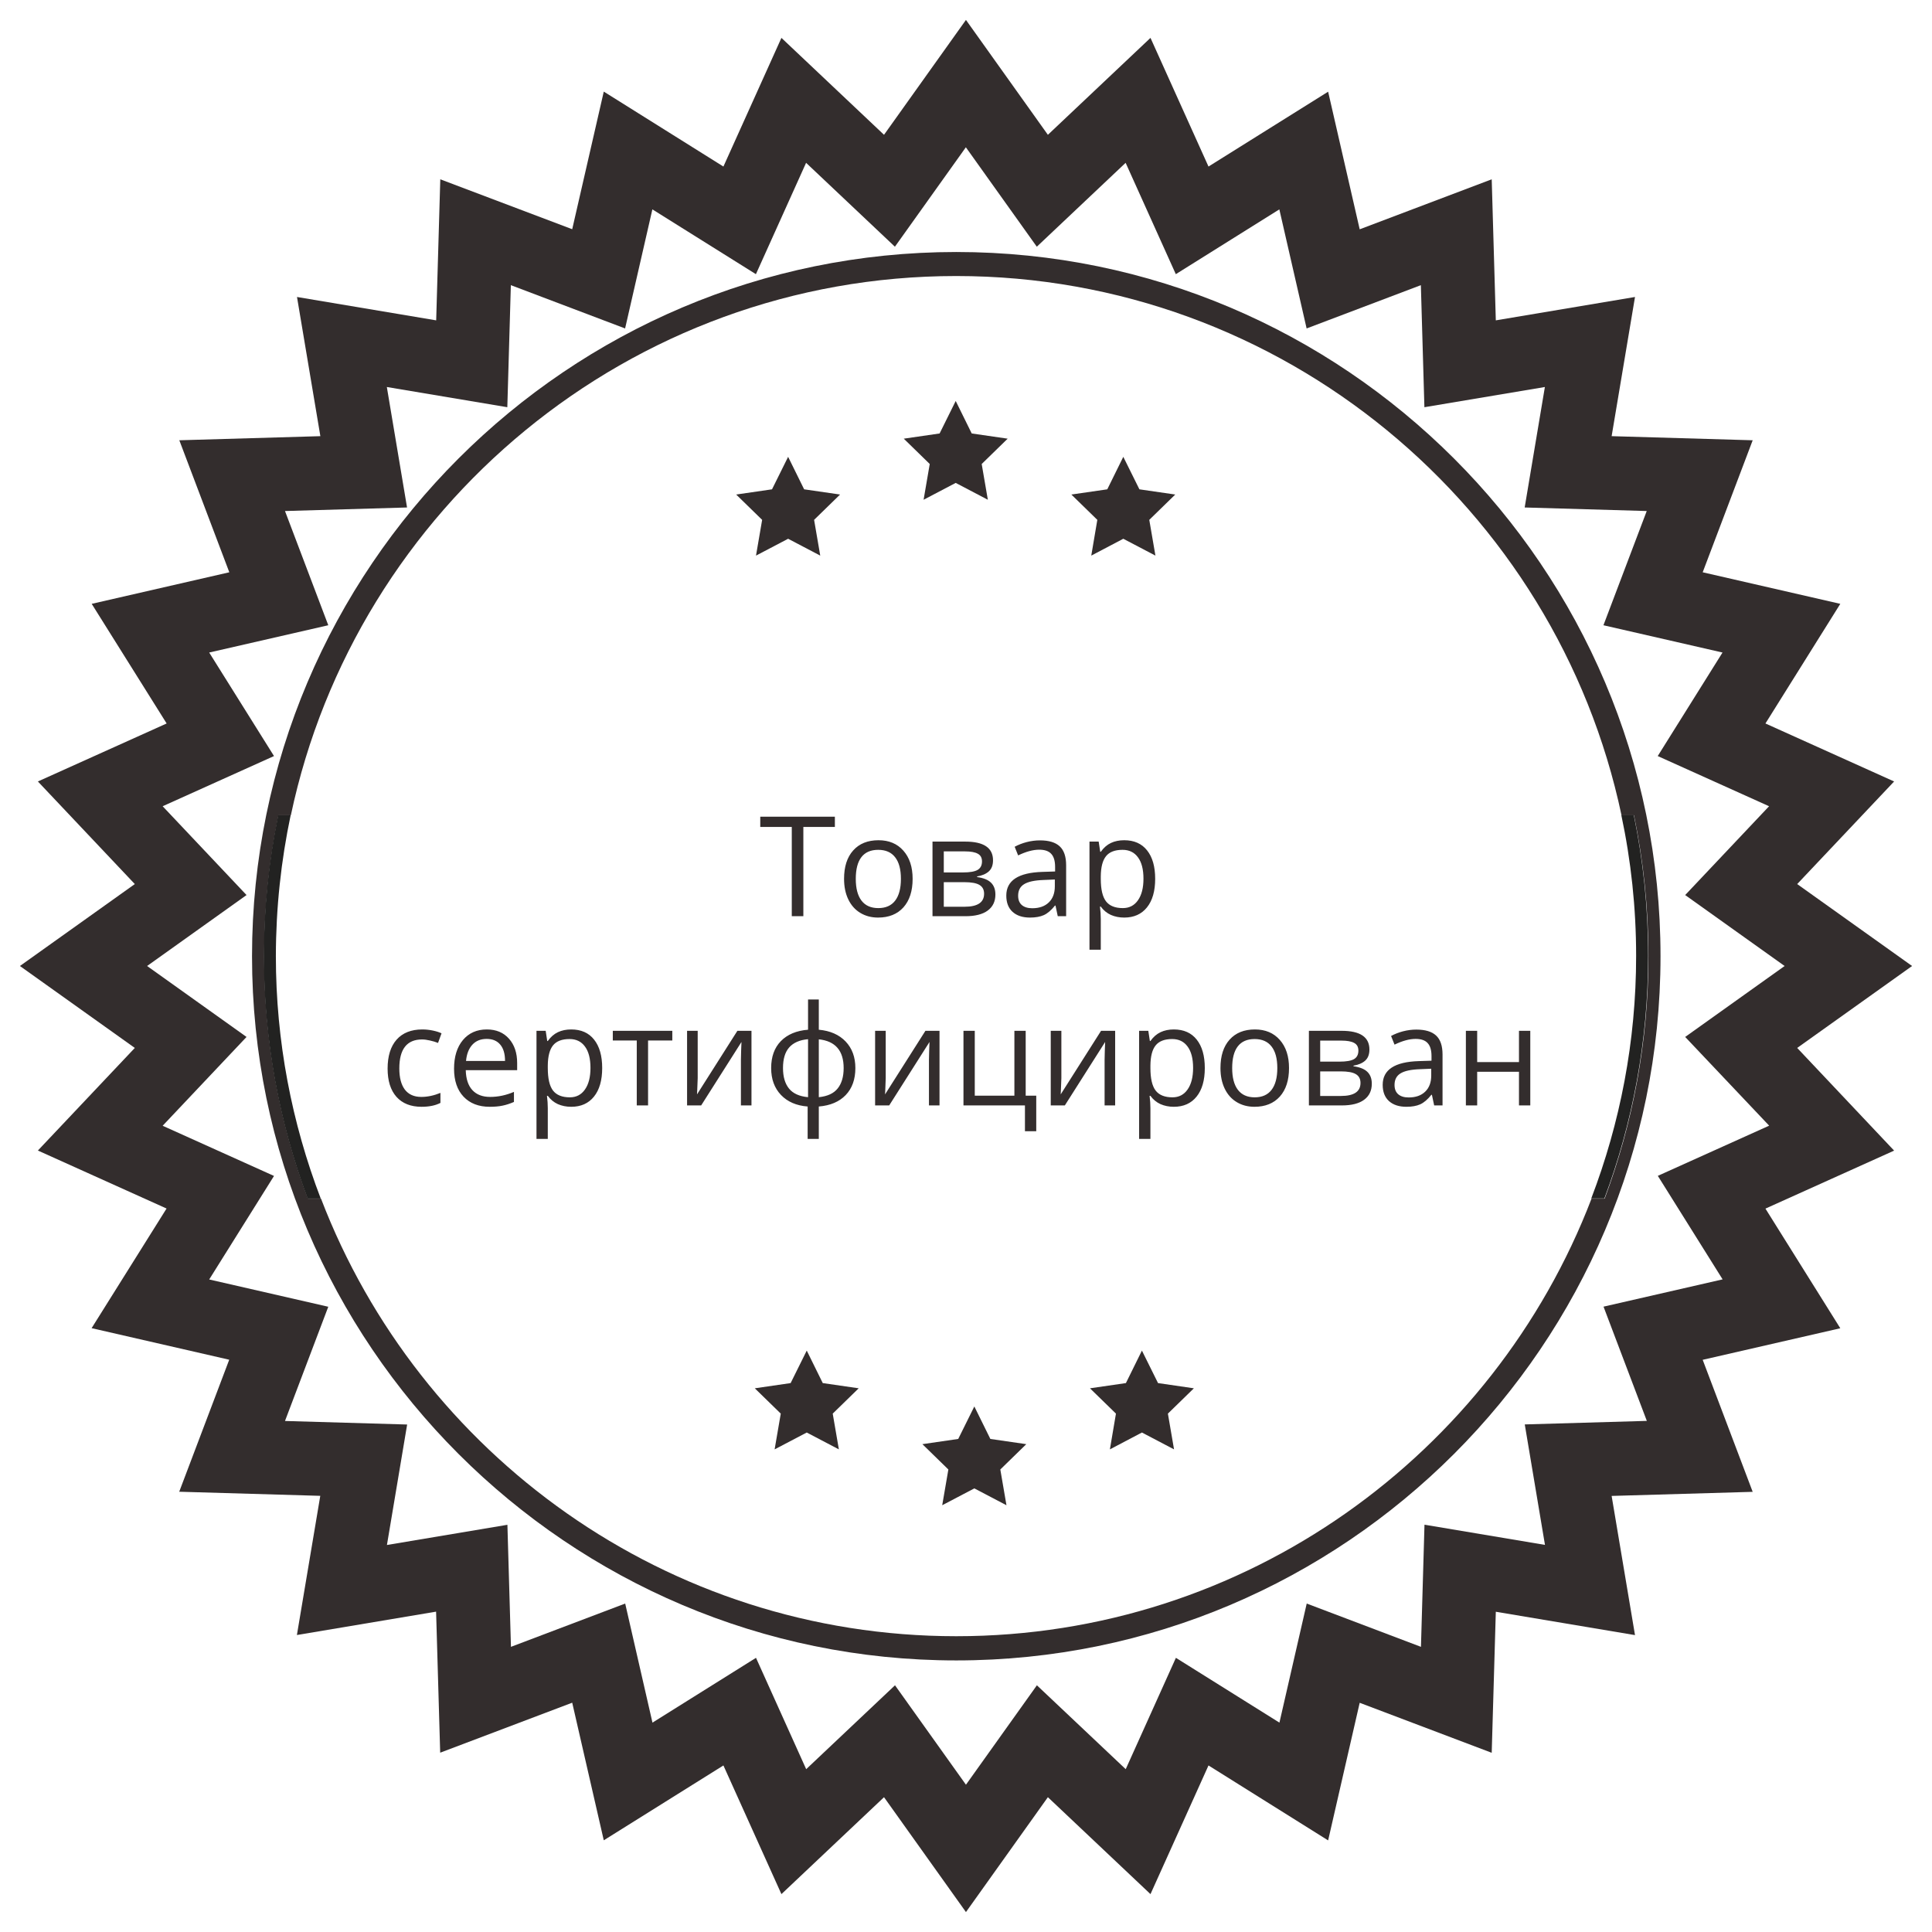 <svg width="194" height="194" viewBox="0 0 194 194" fill="none" xmlns="http://www.w3.org/2000/svg">
<g filter="url(#filter0_d)">
<path d="M179.463 104.227L191 96L179.463 87.773L189.196 77.471L176.275 71.647L183.792 59.634L169.974 56.465L174.995 43.209L160.831 42.797L163.177 28.821L149.201 31.168L148.789 17.005L135.532 22.025L132.363 8.208L120.35 15.724L114.525 2.804L104.222 12.536L95.995 1L87.768 12.536L77.466 2.804L71.641 15.724L59.628 8.198L56.458 22.016L43.211 17.005L42.799 31.168L28.823 28.821L31.169 42.797L17.006 43.209L22.026 56.465L8.208 59.634L15.734 71.647L2.804 77.471L12.537 87.773L1 96L12.537 104.227L2.804 114.529L15.725 120.353L8.199 132.366L22.017 135.535L16.996 148.791L31.16 149.203L28.813 163.179L42.79 160.832L43.201 174.995L56.458 169.975L59.628 183.792L71.641 176.276L77.466 189.196L87.768 179.464L95.995 191L104.222 179.464L114.525 189.196L120.35 176.276L132.363 183.802L135.532 169.984L148.789 175.005L149.201 160.842L163.177 163.188L160.831 149.212L174.995 148.801L169.974 135.544L183.792 132.375L176.275 120.362L189.196 114.538L179.463 104.227ZM176.649 112.033L165.468 117.072L171.975 127.467L160.017 130.206L164.365 141.677L152.108 142.032L154.137 154.129L142.039 152.101L141.684 164.366L130.213 160.019L127.473 171.976L117.077 165.469L112.038 176.65L103.119 168.227L95.995 178.211L88.871 168.227L79.952 176.65L74.913 165.469L64.517 171.976L61.778 160.019L50.307 164.366L49.951 152.11L37.854 154.139L39.883 142.042L27.617 141.686L31.964 130.216L20.006 127.477L26.514 117.081L15.332 112.042L23.756 103.124L13.771 96L23.756 88.876L15.332 79.958L26.514 74.919L20.006 64.523L31.964 61.784L27.617 50.314L39.873 49.958L37.844 37.861L49.942 39.89L50.297 27.634L61.769 31.981L64.508 20.024L74.904 26.531L79.943 15.35L88.862 23.773L95.986 13.789L103.11 23.773L112.029 15.35L117.068 26.531L127.464 20.024L130.203 31.981L141.675 27.634L142.03 39.89L154.128 37.861L152.099 49.958L164.355 50.314L160.008 61.784L171.965 64.523L165.459 74.919L176.64 79.958L168.216 88.876L178.201 96L168.216 103.124L176.649 112.033Z" fill="#332D2D"/>
</g>
<path d="M96.023 25.305C57.028 25.305 25.307 57.025 25.307 96.018C25.307 135.01 57.028 166.73 96.023 166.73C135.018 166.73 166.739 135.01 166.739 96.018C166.739 57.025 135.008 25.305 96.023 25.305ZM165.524 96.008C165.524 104.581 163.962 112.78 161.13 120.361H159.811C149.976 146.023 125.099 164.299 96.023 164.299C66.948 164.299 42.07 146.023 32.235 120.361H30.916C28.084 112.78 26.523 104.581 26.523 96.008C26.523 91.166 27.018 86.435 27.962 81.864H29.206C35.741 50.976 63.208 27.717 96.014 27.717C128.819 27.717 156.296 50.976 162.822 81.864H164.075C165.019 86.435 165.524 91.166 165.524 96.008Z" fill="#332D2D"/>
<path d="M164.29 95.99C164.29 104.572 162.682 112.77 159.784 120.343H161.102C163.935 112.761 165.496 104.562 165.496 95.99C165.496 91.147 165 86.417 164.056 81.845H162.803C163.776 86.417 164.29 91.147 164.29 95.99Z" fill="#222221"/>
<path d="M29.187 81.855H27.934C26.99 86.417 26.495 91.147 26.495 95.999C26.495 104.571 28.056 112.77 30.889 120.352H32.207C29.309 112.78 27.701 104.581 27.701 95.999C27.71 91.147 28.224 86.417 29.187 81.855Z" fill="#222221"/>
<path d="M114.413 49.135L112.795 45.872L111.187 49.135L107.579 49.658L110.187 52.201L109.579 55.791L112.795 54.099L116.021 55.791L115.404 52.201L118.012 49.658L114.413 49.135Z" fill="#332D2D"/>
<path d="M80.747 49.135L79.139 45.872L77.521 49.135L73.922 49.658L76.53 52.201L75.913 55.791L79.139 54.099L82.364 55.791L81.747 52.201L84.355 49.658L80.747 49.135Z" fill="#332D2D"/>
<path d="M97.575 43.526L95.967 40.263L94.35 43.526L90.751 44.049L93.359 46.592L92.742 50.182L95.967 48.49L99.193 50.182L98.576 46.592L101.184 44.049L97.575 43.526Z" fill="#332D2D"/>
<path d="M116.282 138.881L114.665 135.618L113.057 138.881L109.448 139.405L112.057 141.947L111.449 145.537L114.665 143.845L117.89 145.537L117.273 141.947L119.882 139.405L116.282 138.881Z" fill="#332D2D"/>
<path d="M82.617 138.881L81.009 135.618L79.391 138.881L75.792 139.405L78.4 141.947L77.783 145.537L81.009 143.845L84.234 145.537L83.617 141.947L86.225 139.405L82.617 138.881Z" fill="#332D2D"/>
<path d="M99.445 144.49L97.837 141.228L96.22 144.49L92.621 145.014L95.229 147.557L94.612 151.147L97.837 149.455L101.063 151.147L100.446 147.557L103.054 145.014L99.445 144.49Z" fill="#332D2D"/>
<path d="M80.668 92H79.506V83.038H76.341V82.006H83.833V83.038H80.668V92ZM91.64 88.247C91.64 89.468 91.332 90.423 90.717 91.111C90.102 91.795 89.252 92.137 88.167 92.137C87.497 92.137 86.902 91.98 86.383 91.665C85.863 91.351 85.462 90.899 85.18 90.311C84.897 89.724 84.756 89.035 84.756 88.247C84.756 87.026 85.061 86.076 85.672 85.397C86.283 84.713 87.13 84.371 88.215 84.371C89.263 84.371 90.095 84.72 90.71 85.417C91.33 86.114 91.64 87.058 91.64 88.247ZM85.932 88.247C85.932 89.204 86.123 89.933 86.506 90.435C86.889 90.936 87.451 91.186 88.194 91.186C88.937 91.186 89.5 90.938 89.883 90.441C90.27 89.94 90.464 89.209 90.464 88.247C90.464 87.295 90.27 86.572 89.883 86.08C89.5 85.583 88.933 85.335 88.181 85.335C87.438 85.335 86.877 85.579 86.499 86.066C86.121 86.554 85.932 87.281 85.932 88.247ZM99.713 86.388C99.713 86.875 99.572 87.247 99.289 87.502C99.011 87.753 98.619 87.921 98.113 88.008V88.069C98.751 88.156 99.216 88.343 99.508 88.63C99.804 88.917 99.952 89.314 99.952 89.819C99.952 90.517 99.695 91.054 99.18 91.433C98.669 91.811 97.922 92 96.938 92H93.636V84.508H96.924C98.783 84.508 99.713 85.134 99.713 86.388ZM98.817 89.744C98.817 89.338 98.662 89.045 98.353 88.862C98.047 88.675 97.539 88.582 96.828 88.582H94.77V91.05H96.856C98.163 91.05 98.817 90.615 98.817 89.744ZM98.606 86.497C98.606 86.132 98.464 85.875 98.182 85.725C97.904 85.57 97.48 85.492 96.91 85.492H94.77V87.605H96.691C97.393 87.605 97.888 87.518 98.175 87.345C98.462 87.171 98.606 86.889 98.606 86.497ZM106.214 92L105.988 90.934H105.934C105.56 91.403 105.186 91.722 104.812 91.891C104.443 92.055 103.981 92.137 103.425 92.137C102.682 92.137 102.099 91.945 101.675 91.562C101.256 91.18 101.046 90.635 101.046 89.929C101.046 88.416 102.256 87.623 104.676 87.55L105.947 87.509V87.044C105.947 86.456 105.82 86.023 105.564 85.745C105.314 85.463 104.91 85.321 104.354 85.321C103.73 85.321 103.024 85.513 102.235 85.895L101.887 85.027C102.256 84.827 102.659 84.67 103.097 84.556C103.539 84.442 103.981 84.385 104.423 84.385C105.316 84.385 105.977 84.583 106.405 84.98C106.838 85.376 107.055 86.012 107.055 86.887V92H106.214ZM103.65 91.2C104.357 91.2 104.91 91.007 105.312 90.619C105.717 90.232 105.92 89.689 105.92 88.992V88.315L104.785 88.363C103.883 88.395 103.231 88.537 102.83 88.787C102.434 89.033 102.235 89.418 102.235 89.942C102.235 90.353 102.358 90.665 102.604 90.879C102.855 91.093 103.204 91.2 103.65 91.2ZM112.886 92.137C112.398 92.137 111.951 92.048 111.546 91.87C111.145 91.688 110.808 91.41 110.534 91.036H110.452C110.507 91.474 110.534 91.888 110.534 92.28V95.363H109.399V84.508H110.322L110.479 85.533H110.534C110.826 85.123 111.165 84.827 111.553 84.644C111.94 84.462 112.384 84.371 112.886 84.371C113.879 84.371 114.645 84.711 115.183 85.39C115.725 86.069 115.996 87.021 115.996 88.247C115.996 89.478 115.72 90.435 115.169 91.118C114.622 91.797 113.861 92.137 112.886 92.137ZM112.722 85.335C111.956 85.335 111.402 85.547 111.061 85.971C110.719 86.394 110.543 87.069 110.534 87.994V88.247C110.534 89.3 110.71 90.054 111.061 90.51C111.411 90.961 111.974 91.186 112.749 91.186C113.396 91.186 113.902 90.924 114.267 90.4C114.636 89.876 114.82 89.154 114.82 88.233C114.82 87.299 114.636 86.584 114.267 86.087C113.902 85.586 113.387 85.335 112.722 85.335ZM42.332 111.137C41.247 111.137 40.407 110.804 39.81 110.139C39.217 109.469 38.921 108.523 38.921 107.302C38.921 106.049 39.222 105.08 39.823 104.396C40.429 103.713 41.291 103.371 42.407 103.371C42.767 103.371 43.127 103.41 43.487 103.487C43.847 103.565 44.13 103.656 44.335 103.761L43.986 104.725C43.736 104.624 43.462 104.542 43.166 104.479C42.87 104.41 42.608 104.376 42.38 104.376C40.858 104.376 40.097 105.347 40.097 107.288C40.097 108.209 40.281 108.915 40.65 109.407C41.024 109.899 41.575 110.146 42.305 110.146C42.929 110.146 43.569 110.011 44.226 109.742V110.747C43.724 111.007 43.093 111.137 42.332 111.137ZM49.175 111.137C48.067 111.137 47.192 110.799 46.55 110.125C45.912 109.451 45.593 108.514 45.593 107.315C45.593 106.108 45.889 105.148 46.481 104.438C47.078 103.727 47.878 103.371 48.881 103.371C49.82 103.371 50.562 103.681 51.109 104.301C51.656 104.916 51.93 105.729 51.93 106.741V107.459H46.769C46.791 108.339 47.012 109.006 47.432 109.462C47.855 109.918 48.45 110.146 49.216 110.146C50.023 110.146 50.82 109.977 51.608 109.64V110.651C51.207 110.825 50.827 110.948 50.467 111.021C50.111 111.098 49.681 111.137 49.175 111.137ZM48.867 104.321C48.266 104.321 47.785 104.517 47.425 104.909C47.069 105.301 46.86 105.843 46.796 106.536H50.713C50.713 105.821 50.553 105.274 50.234 104.896C49.915 104.513 49.46 104.321 48.867 104.321ZM57.357 111.137C56.87 111.137 56.423 111.048 56.018 110.87C55.617 110.688 55.279 110.41 55.006 110.036H54.924C54.978 110.474 55.006 110.888 55.006 111.28V114.363H53.871V103.508H54.794L54.951 104.533H55.006C55.297 104.123 55.637 103.827 56.024 103.645C56.412 103.462 56.856 103.371 57.357 103.371C58.351 103.371 59.117 103.711 59.654 104.39C60.197 105.069 60.468 106.021 60.468 107.247C60.468 108.478 60.192 109.435 59.641 110.118C59.094 110.797 58.333 111.137 57.357 111.137ZM57.193 104.335C56.428 104.335 55.874 104.547 55.532 104.971C55.19 105.395 55.015 106.069 55.006 106.994V107.247C55.006 108.3 55.181 109.054 55.532 109.51C55.883 109.961 56.446 110.187 57.221 110.187C57.868 110.187 58.374 109.924 58.738 109.4C59.107 108.876 59.292 108.154 59.292 107.233C59.292 106.299 59.107 105.584 58.738 105.087C58.374 104.586 57.859 104.335 57.193 104.335ZM67.509 104.479H65.075V111H63.94V104.479H61.534V103.508H67.509V104.479ZM70.059 103.508V108.259L70.011 109.503L69.99 109.893L74.044 103.508H75.459V111H74.399V106.42L74.42 105.518L74.454 104.629L70.407 111H68.992V103.508H70.059ZM85.891 107.247C85.891 108.382 85.567 109.286 84.92 109.961C84.277 110.631 83.377 111.014 82.22 111.109V114.363H81.099V111.109C79.968 111.023 79.075 110.635 78.419 109.947C77.763 109.259 77.435 108.359 77.435 107.247C77.435 106.112 77.76 105.21 78.412 104.54C79.068 103.87 79.978 103.49 81.14 103.398V100.363H82.22V103.398C83.364 103.503 84.261 103.897 84.913 104.581C85.565 105.265 85.891 106.153 85.891 107.247ZM78.624 107.247C78.624 108.122 78.825 108.808 79.226 109.305C79.627 109.801 80.265 110.091 81.14 110.173V104.349C80.296 104.426 79.665 104.702 79.246 105.176C78.831 105.645 78.624 106.336 78.624 107.247ZM84.715 107.247C84.715 105.502 83.883 104.54 82.22 104.362V110.173C83.086 110.086 83.717 109.795 84.113 109.298C84.514 108.801 84.715 108.118 84.715 107.247ZM88.939 103.508V108.259L88.892 109.503L88.871 109.893L92.925 103.508H94.34V111H93.28V106.42L93.301 105.518L93.335 104.629L89.288 111H87.873V103.508H88.939ZM104.054 113.591H102.919V111H96.746V103.508H97.881V110.022H101.859V103.508H102.994V110.022H104.054V113.591ZM106.576 103.508V108.259L106.528 109.503L106.508 109.893L110.562 103.508H111.977V111H110.917V106.42L110.938 105.518L110.972 104.629L106.925 111H105.51V103.508H106.576ZM117.869 111.137C117.382 111.137 116.935 111.048 116.529 110.87C116.128 110.688 115.791 110.41 115.518 110.036H115.436C115.49 110.474 115.518 110.888 115.518 111.28V114.363H114.383V103.508H115.306L115.463 104.533H115.518C115.809 104.123 116.149 103.827 116.536 103.645C116.924 103.462 117.368 103.371 117.869 103.371C118.863 103.371 119.628 103.711 120.166 104.39C120.708 105.069 120.979 106.021 120.979 107.247C120.979 108.478 120.704 109.435 120.152 110.118C119.605 110.797 118.844 111.137 117.869 111.137ZM117.705 104.335C116.939 104.335 116.386 104.547 116.044 104.971C115.702 105.395 115.527 106.069 115.518 106.994V107.247C115.518 108.3 115.693 109.054 116.044 109.51C116.395 109.961 116.958 110.187 117.732 110.187C118.38 110.187 118.885 109.924 119.25 109.4C119.619 108.876 119.804 108.154 119.804 107.233C119.804 106.299 119.619 105.584 119.25 105.087C118.885 104.586 118.37 104.335 117.705 104.335ZM129.436 107.247C129.436 108.468 129.128 109.423 128.513 110.111C127.897 110.795 127.048 111.137 125.963 111.137C125.293 111.137 124.698 110.979 124.179 110.665C123.659 110.351 123.258 109.899 122.976 109.312C122.693 108.724 122.552 108.035 122.552 107.247C122.552 106.026 122.857 105.076 123.468 104.396C124.078 103.713 124.926 103.371 126.011 103.371C127.059 103.371 127.891 103.72 128.506 104.417C129.126 105.114 129.436 106.058 129.436 107.247ZM123.728 107.247C123.728 108.204 123.919 108.933 124.302 109.435C124.685 109.936 125.247 110.187 125.99 110.187C126.733 110.187 127.296 109.938 127.679 109.441C128.066 108.94 128.26 108.209 128.26 107.247C128.26 106.295 128.066 105.572 127.679 105.08C127.296 104.583 126.729 104.335 125.977 104.335C125.234 104.335 124.673 104.579 124.295 105.066C123.917 105.554 123.728 106.281 123.728 107.247ZM137.509 105.388C137.509 105.875 137.368 106.247 137.085 106.502C136.807 106.753 136.415 106.921 135.909 107.008V107.069C136.547 107.156 137.012 107.343 137.304 107.63C137.6 107.917 137.748 108.313 137.748 108.819C137.748 109.517 137.491 110.054 136.976 110.433C136.465 110.811 135.718 111 134.733 111H131.432V103.508H134.72C136.579 103.508 137.509 104.134 137.509 105.388ZM136.613 108.744C136.613 108.339 136.458 108.045 136.148 107.862C135.843 107.675 135.335 107.582 134.624 107.582H132.566V110.05H134.651C135.959 110.05 136.613 109.615 136.613 108.744ZM136.401 105.497C136.401 105.132 136.26 104.875 135.978 104.725C135.7 104.57 135.276 104.492 134.706 104.492H132.566V106.604H134.487C135.189 106.604 135.684 106.518 135.971 106.345C136.258 106.172 136.401 105.889 136.401 105.497ZM144.01 111L143.784 109.934H143.729C143.356 110.403 142.982 110.722 142.608 110.891C142.239 111.055 141.777 111.137 141.221 111.137C140.478 111.137 139.895 110.945 139.471 110.562C139.051 110.18 138.842 109.635 138.842 108.929C138.842 107.416 140.052 106.623 142.472 106.55L143.743 106.509V106.044C143.743 105.456 143.616 105.023 143.36 104.745C143.11 104.463 142.706 104.321 142.15 104.321C141.526 104.321 140.82 104.513 140.031 104.896L139.683 104.027C140.052 103.827 140.455 103.67 140.893 103.556C141.335 103.442 141.777 103.385 142.219 103.385C143.112 103.385 143.773 103.583 144.201 103.979C144.634 104.376 144.851 105.012 144.851 105.887V111H144.01ZM141.446 110.2C142.153 110.2 142.706 110.007 143.107 109.619C143.513 109.232 143.716 108.689 143.716 107.992V107.315L142.581 107.363C141.679 107.395 141.027 107.536 140.626 107.787C140.229 108.033 140.031 108.418 140.031 108.942C140.031 109.353 140.154 109.665 140.4 109.879C140.651 110.093 141 110.2 141.446 110.2ZM148.33 103.508V106.646H152.527V103.508H153.662V111H152.527V107.623H148.33V111H147.195V103.508H148.33Z" fill="#332D2D"/>
<defs>
<filter id="filter0_d" x="0" y="0" width="194" height="194" filterUnits="userSpaceOnUse" color-interpolation-filters="sRGB">
<feFlood flood-opacity="0" result="BackgroundImageFix"/>
<feColorMatrix in="SourceAlpha" type="matrix" values="0 0 0 0 0 0 0 0 0 0 0 0 0 0 0 0 0 0 127 0"/>
<feOffset dx="1" dy="1"/>
<feGaussianBlur stdDeviation="1"/>
<feColorMatrix type="matrix" values="0 0 0 0 0 0 0 0 0 0 0 0 0 0 0 0 0 0 0.25 0"/>
<feBlend mode="normal" in2="BackgroundImageFix" result="effect1_dropShadow"/>
<feBlend mode="normal" in="SourceGraphic" in2="effect1_dropShadow" result="shape"/>
</filter>
</defs>
</svg>
